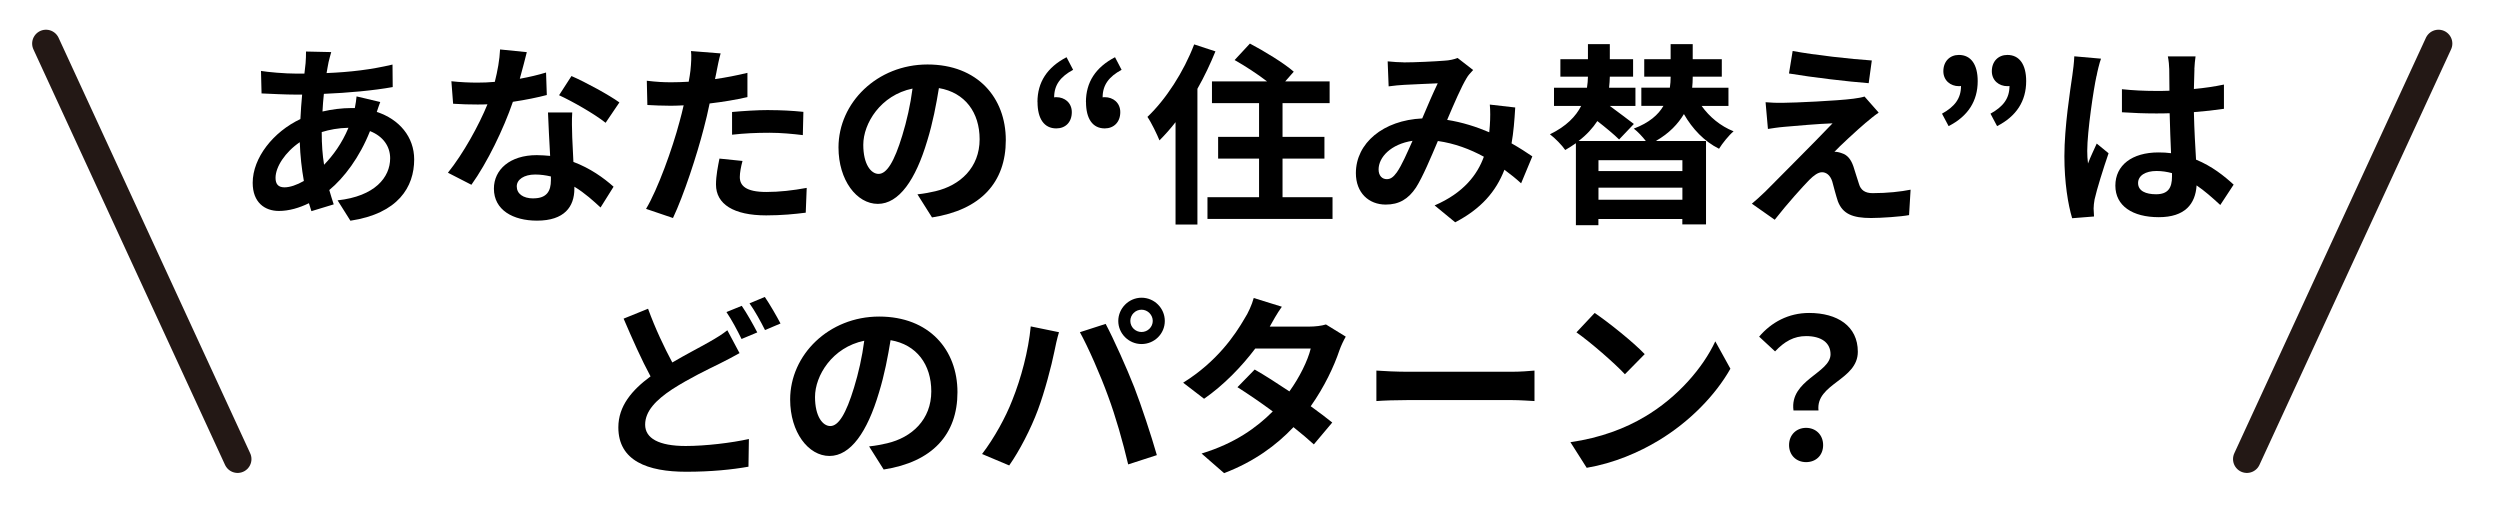 <svg width="361" height="76" viewBox="0 0 361 76" fill="none" xmlns="http://www.w3.org/2000/svg">
<g filter="url(#filter0_d_7294_35359)">
<path d="M47.438 9.011C47.358 9.491 47.238 9.992 47.158 10.552C50.578 10.412 53.598 10.052 56.678 9.322L56.708 12.572C53.968 13.072 50.208 13.412 46.768 13.552C46.688 14.392 46.598 15.262 46.568 16.102C47.908 15.792 49.368 15.602 50.738 15.602H51.238C51.348 15.042 51.458 14.341 51.488 13.921L54.908 14.731C54.798 15.041 54.568 15.631 54.408 16.161C57.658 17.221 59.808 19.771 59.808 23.021C59.808 27.002 57.488 30.832 50.598 31.872L48.748 28.931C54.148 28.341 56.338 25.602 56.338 22.852C56.338 21.172 55.358 19.691 53.428 18.931C51.918 22.741 49.678 25.681 47.548 27.441C47.748 28.141 47.968 28.841 48.188 29.512L44.968 30.491C44.858 30.131 44.718 29.732 44.608 29.342C43.238 30.012 41.748 30.461 40.268 30.461C38.228 30.461 36.488 29.231 36.488 26.401C36.488 22.791 39.458 19.041 43.378 17.191C43.438 15.991 43.518 14.811 43.628 13.661H42.728C41.268 13.661 39.088 13.552 37.768 13.492L37.688 10.242C38.668 10.412 41.128 10.631 42.838 10.631H43.958C44.018 10.101 44.068 9.592 44.128 9.122C44.158 8.592 44.208 7.921 44.188 7.441L47.828 7.521C47.658 8.081 47.548 8.581 47.438 9.001V9.011ZM41.078 27.052C41.858 27.052 42.868 26.711 43.878 26.131C43.568 24.391 43.348 22.462 43.288 20.532C41.188 21.962 39.788 24.091 39.788 25.681C39.788 26.581 40.178 27.052 41.078 27.052ZM46.788 23.802C48.108 22.431 49.368 20.721 50.318 18.451C48.838 18.481 47.548 18.732 46.458 19.072V19.151C46.458 20.861 46.568 22.401 46.798 23.802H46.788Z" fill="white" stroke="white" stroke-width="10" stroke-linecap="round" stroke-linejoin="round"/>
<path d="M75.07 11.371C76.44 11.121 77.76 10.811 78.85 10.471L78.96 13.721C77.67 14.061 75.94 14.421 74.06 14.701C72.72 18.621 70.34 23.521 68.07 26.681L64.68 24.941C66.89 22.201 69.16 18.081 70.39 15.061C69.89 15.091 69.41 15.091 68.93 15.091C67.78 15.091 66.63 15.061 65.43 14.981L65.18 11.731C66.38 11.871 67.87 11.931 68.9 11.931C69.74 11.931 70.58 11.901 71.45 11.821C71.84 10.281 72.15 8.601 72.21 7.141L76.07 7.531C75.85 8.431 75.48 9.851 75.06 11.371H75.07ZM82.63 19.821C82.66 20.631 82.74 21.981 82.8 23.381C85.21 24.281 87.17 25.681 88.6 26.961L86.72 29.961C85.74 29.061 84.48 27.891 82.94 26.961V27.241C82.94 29.841 81.51 31.861 77.54 31.861C74.07 31.861 71.32 30.321 71.32 27.241C71.32 24.501 73.62 22.401 77.51 22.401C78.18 22.401 78.8 22.461 79.44 22.511C79.33 20.441 79.19 17.951 79.13 16.241H82.63C82.55 17.421 82.6 18.591 82.63 19.821ZM77.03 28.641C78.96 28.641 79.55 27.581 79.55 26.041V25.481C78.82 25.311 78.07 25.201 77.28 25.201C75.66 25.201 74.62 25.931 74.62 26.911C74.62 27.951 75.49 28.651 77.03 28.651V28.641ZM80.73 13.751L82.52 10.981C84.54 11.851 88.01 13.751 89.44 14.791L87.45 17.731C85.83 16.441 82.63 14.621 80.73 13.751Z" fill="white" stroke="white" stroke-width="10" stroke-linecap="round" stroke-linejoin="round"/>
<path d="M103.469 10.361C103.409 10.671 103.329 11.031 103.249 11.421C104.819 11.201 106.379 10.891 107.929 10.521V14.021C106.249 14.411 104.349 14.721 102.469 14.941C102.219 16.141 101.939 17.381 101.629 18.521C100.619 22.441 98.749 28.151 97.179 31.481L93.289 30.161C94.969 27.361 97.099 21.481 98.129 17.561C98.329 16.801 98.549 16.021 98.719 15.211C98.079 15.241 97.459 15.271 96.869 15.271C95.529 15.271 94.459 15.211 93.479 15.161L93.399 11.661C94.829 11.831 95.779 11.881 96.929 11.881C97.739 11.881 98.579 11.851 99.449 11.801C99.559 11.181 99.649 10.651 99.699 10.201C99.809 9.161 99.869 8.021 99.779 7.371L104.059 7.711C103.839 8.471 103.579 9.731 103.469 10.341V10.361ZM106.829 25.561C106.829 26.791 107.669 27.721 110.669 27.721C112.549 27.721 114.479 27.501 116.489 27.131L116.349 30.711C114.779 30.911 112.879 31.101 110.639 31.101C105.939 31.101 103.389 29.481 103.389 26.651C103.389 25.361 103.669 24.021 103.889 22.901L107.219 23.241C106.999 24.021 106.829 24.951 106.829 25.561ZM111.079 15.901C112.679 15.901 114.359 15.981 116.009 16.151L115.929 19.511C114.529 19.341 112.819 19.171 111.109 19.171C109.209 19.171 107.469 19.251 105.709 19.451V16.171C107.279 16.031 109.289 15.891 111.089 15.891L111.079 15.901Z" fill="white" stroke="white" stroke-width="10" stroke-linecap="round" stroke-linejoin="round"/>
<path d="M134.578 31.39L132.478 28.061C133.538 27.951 134.328 27.781 135.078 27.611C138.658 26.771 141.458 24.191 141.458 20.111C141.458 16.251 139.358 13.361 135.578 12.72C135.188 15.101 134.708 17.68 133.898 20.311C132.218 25.971 129.808 29.44 126.758 29.44C123.708 29.44 121.078 26.02 121.078 21.291C121.078 14.82 126.678 9.311 133.928 9.311C141.178 9.311 145.238 14.13 145.238 20.23C145.238 26.331 141.628 30.31 134.568 31.4L134.578 31.39ZM126.868 25.111C128.048 25.111 129.138 23.351 130.288 19.571C130.928 17.501 131.468 15.12 131.768 12.79C127.148 13.741 124.658 17.83 124.658 20.91C124.658 23.74 125.778 25.111 126.868 25.111Z" fill="white" stroke="white" stroke-width="10" stroke-linecap="round" stroke-linejoin="round"/>
<path d="M149.809 14.732C149.809 11.872 151.209 9.722 154.009 8.262L154.958 10.082C153.138 11.062 152.219 12.262 152.219 14.062C152.329 14.032 152.419 14.032 152.529 14.032C153.739 14.032 154.769 14.842 154.769 16.192C154.769 17.652 153.849 18.542 152.529 18.542C150.769 18.542 149.819 17.142 149.819 14.732H149.809ZM156.809 14.732C156.809 11.872 158.209 9.722 161.009 8.262L161.958 10.082C160.138 11.062 159.219 12.262 159.219 14.062C159.329 14.032 159.419 14.032 159.529 14.032C160.739 14.032 161.769 14.842 161.769 16.192C161.769 17.652 160.819 18.542 159.529 18.542C157.769 18.542 156.819 17.142 156.819 14.732H156.809Z" fill="white" stroke="white" stroke-width="10" stroke-linecap="round" stroke-linejoin="round"/>
<path d="M175.508 7.421C174.778 9.211 173.907 11.061 172.907 12.821V32.421H169.748V17.641C168.988 18.621 168.207 19.491 167.427 20.271C167.117 19.491 166.248 17.671 165.688 16.881C168.348 14.361 170.928 10.381 172.438 6.411L175.518 7.421H175.508ZM192.417 28.471V31.611H174.358V28.471H181.808V22.901H175.897V19.761H181.808V14.891H175.008V11.751H182.958C181.588 10.691 179.768 9.511 178.278 8.671L180.488 6.291C182.558 7.381 185.418 9.121 186.818 10.351L185.588 11.751H191.998V14.891H185.198V19.761H191.248V22.901H185.198V28.471H192.417Z" fill="white" stroke="white" stroke-width="10" stroke-linecap="round" stroke-linejoin="round"/>
<path d="M202.699 9.011C204.299 9.011 207.259 8.871 208.579 8.761C209.279 8.731 210.009 8.561 210.479 8.371L212.719 10.111C212.329 10.531 211.989 10.891 211.769 11.291C211.039 12.491 209.979 14.931 208.969 17.311C211.149 17.651 213.229 18.321 215.049 19.101C215.079 18.761 215.109 18.461 215.129 18.151C215.209 17.061 215.209 15.941 215.129 15.101L218.799 15.521C218.689 17.401 218.549 19.131 218.269 20.701C219.449 21.371 220.449 22.021 221.269 22.581L219.649 26.471C218.919 25.801 218.109 25.151 217.239 24.511C216.009 27.671 213.879 30.141 210.129 32.101L207.159 29.661C211.389 27.841 213.349 25.181 214.269 22.631C212.279 21.541 210.039 20.701 207.629 20.361C206.619 22.741 205.449 25.541 204.469 27.081C203.349 28.761 202.009 29.541 200.099 29.541C197.639 29.541 195.789 27.831 195.789 25.001C195.789 20.661 199.739 17.361 205.369 17.101C206.149 15.251 206.969 13.351 207.609 12.031C206.489 12.091 204.079 12.171 202.789 12.251C202.229 12.281 201.249 12.361 200.519 12.471L200.379 8.861C201.139 8.941 202.089 9.001 202.699 9.001V9.011ZM200.239 25.871C200.799 25.871 201.189 25.591 201.699 24.891C202.429 23.851 203.179 22.091 203.969 20.331C200.829 20.811 199.069 22.711 199.069 24.471C199.069 25.391 199.599 25.871 200.249 25.871H200.239Z" fill="white" stroke="white" stroke-width="10" stroke-linecap="round" stroke-linejoin="round"/>
<path d="M245.708 15.291C246.858 16.891 248.429 18.201 250.329 18.961C249.629 19.551 248.709 20.701 248.229 21.481C246.099 20.421 244.388 18.621 243.158 16.471C242.318 17.871 241.059 19.241 239.099 20.361H246.349V32.401H242.928V31.621H230.809V32.521H227.559V20.681C227.079 21.021 226.549 21.351 226.019 21.661C225.569 20.991 224.559 19.951 223.809 19.391C226.189 18.241 227.559 16.791 228.319 15.301H224.398V12.671H229.158C229.238 12.111 229.299 11.581 229.299 11.071H225.319V8.551H229.299V6.371H232.458V8.551H235.819V11.071H232.458C232.458 11.601 232.399 12.111 232.349 12.671H236.158V15.301H232.458C233.688 16.221 235.118 17.261 235.928 17.901L233.799 20.141C233.099 19.441 231.838 18.401 230.658 17.481C229.988 18.491 229.118 19.471 227.938 20.361H237.658C237.158 19.721 236.478 18.991 235.918 18.571C238.158 17.731 239.478 16.551 240.198 15.291H237.009V12.661H241.128C241.208 12.131 241.239 11.621 241.239 11.151V11.071H237.428V8.551H241.239V6.371H244.428V8.551H248.628V11.071H244.428V11.211C244.428 11.691 244.399 12.161 244.349 12.671H249.589V15.301H245.698L245.708 15.291ZM242.938 23.131H230.819V24.701H242.938V23.131ZM242.938 28.841V27.101H230.819V28.841H242.938Z" fill="white" stroke="white" stroke-width="10" stroke-linecap="round" stroke-linejoin="round"/>
<path d="M269.449 17.691C268.159 18.781 265.559 21.191 264.889 21.921C265.139 21.891 265.649 22.001 265.949 22.121C266.759 22.371 267.269 22.991 267.629 24.021C267.879 24.781 268.189 25.841 268.439 26.571C268.689 27.441 269.309 27.891 270.399 27.891C272.559 27.891 274.489 27.671 275.889 27.391L275.669 31.061C274.519 31.281 271.639 31.481 270.179 31.481C267.519 31.481 266.089 30.891 265.389 29.071C265.109 28.231 264.769 26.911 264.579 26.211C264.269 25.231 263.659 24.871 263.099 24.871C262.539 24.871 261.919 25.321 261.249 25.991C260.299 26.971 258.199 29.271 256.269 31.731L252.969 29.411C253.469 28.991 254.149 28.401 254.899 27.671C256.329 26.211 262.069 20.501 264.619 17.811C262.659 17.871 259.299 18.171 257.699 18.311C256.719 18.391 255.879 18.531 255.289 18.621L254.949 14.761C255.589 14.821 256.599 14.871 257.639 14.841C258.959 14.841 265.309 14.561 267.639 14.251C268.169 14.191 268.929 14.051 269.239 13.941L271.279 16.261C270.549 16.761 269.959 17.271 269.459 17.691H269.449ZM270.289 8.731L269.839 12.011C266.899 11.791 261.659 11.171 258.329 10.611L258.859 7.361C261.999 7.951 267.369 8.541 270.279 8.731H270.289Z" fill="white" stroke="white" stroke-width="10" stroke-linecap="round" stroke-linejoin="round"/>
<path d="M280.43 16.412C282.25 15.402 283.17 14.232 283.17 12.412C283.06 12.442 282.97 12.442 282.86 12.442C281.66 12.442 280.62 11.632 280.62 10.282C280.62 8.852 281.57 7.932 282.86 7.932C284.62 7.932 285.58 9.332 285.58 11.712C285.58 14.592 284.18 16.782 281.38 18.212L280.43 16.422V16.412ZM287.43 16.412C289.25 15.402 290.17 14.232 290.17 12.412C290.06 12.442 289.97 12.442 289.86 12.442C288.66 12.442 287.62 11.632 287.62 10.282C287.62 8.852 288.57 7.932 289.86 7.932C291.62 7.932 292.58 9.332 292.58 11.712C292.58 14.592 291.18 16.782 288.38 18.212L287.43 16.422V16.412Z" fill="white" stroke="white" stroke-width="10" stroke-linecap="round" stroke-linejoin="round"/>
<path d="M302.738 10.951C302.318 12.831 301.397 18.991 301.397 21.791C301.397 22.351 301.428 23.051 301.508 23.611C301.868 22.631 302.348 21.681 302.768 20.731L304.478 22.131C303.688 24.431 302.798 27.281 302.458 28.791C302.378 29.181 302.318 29.801 302.318 30.111C302.318 30.391 302.347 30.871 302.377 31.261L299.218 31.511C298.628 29.551 298.098 26.361 298.098 22.551C298.098 18.321 298.938 13.031 299.248 10.871C299.358 10.091 299.498 9.021 299.528 8.131L303.387 8.471C303.167 9.031 302.828 10.461 302.748 10.961L302.738 10.951ZM316.877 9.971C316.847 10.591 316.818 11.621 316.798 12.851C318.338 12.711 319.797 12.491 321.137 12.211V15.711C319.797 15.911 318.338 16.071 316.798 16.191C316.858 18.911 316.998 21.151 317.108 23.051C319.428 24.001 321.198 25.431 322.538 26.661L320.608 29.601C319.428 28.511 318.308 27.531 317.188 26.771C317.017 29.461 315.508 31.361 311.728 31.361C307.948 31.361 305.458 29.741 305.458 26.801C305.458 23.861 307.867 22.011 311.677 22.011C312.317 22.011 312.938 22.041 313.498 22.121C313.438 20.381 313.328 18.341 313.298 16.351C312.628 16.381 311.958 16.381 311.308 16.381C309.658 16.381 308.057 16.321 306.407 16.211V12.881C308.007 13.051 309.628 13.131 311.308 13.131C311.948 13.131 312.628 13.131 313.268 13.101C313.268 11.731 313.238 10.581 313.238 9.991C313.238 9.571 313.158 8.701 313.038 8.141H317.038C316.958 8.671 316.898 9.341 316.868 9.961L316.877 9.971ZM311.338 28.051C313.048 28.051 313.637 27.151 313.637 25.501V25.001C312.907 24.801 312.157 24.691 311.397 24.691C309.797 24.691 308.738 25.361 308.738 26.431C308.738 27.581 309.858 28.051 311.338 28.051Z" fill="white" stroke="white" stroke-width="10" stroke-linecap="round" stroke-linejoin="round"/>
<path d="M97.079 52.341C99.119 51.141 101.109 50.131 102.429 49.371C103.469 48.781 104.279 48.281 105.029 47.691L106.789 50.991C105.889 51.491 104.999 51.971 103.989 52.471C102.229 53.341 99.619 54.571 97.049 56.221C94.729 57.761 93.159 59.361 93.159 61.321C93.159 63.281 95.119 64.401 99.009 64.401C101.869 64.401 105.649 63.951 108.139 63.391L108.079 67.391C105.699 67.811 102.729 68.121 99.089 68.121C93.519 68.121 89.289 66.551 89.289 61.711C89.289 58.631 91.249 56.331 93.939 54.351C92.649 51.971 91.309 48.951 90.049 46.011L93.579 44.581C94.639 47.491 95.929 50.181 97.079 52.341ZM109.349 48.001L107.079 48.951C106.519 47.801 105.649 46.151 104.899 45.061L107.109 44.161C107.809 45.171 108.819 46.961 109.349 48.001ZM112.709 46.711L110.469 47.661C109.879 46.481 108.989 44.861 108.229 43.801L110.439 42.881C111.169 43.941 112.199 45.741 112.709 46.721V46.711Z" fill="white" stroke="white" stroke-width="10" stroke-linecap="round" stroke-linejoin="round"/>
<path d="M127.598 67.791L125.498 64.461C126.558 64.351 127.348 64.181 128.098 64.011C131.678 63.171 134.478 60.591 134.478 56.511C134.478 52.651 132.378 49.761 128.598 49.121C128.208 51.501 127.727 54.081 126.917 56.711C125.237 62.371 122.828 65.841 119.778 65.841C116.728 65.841 114.098 62.421 114.098 57.691C114.098 51.221 119.698 45.711 126.948 45.711C134.198 45.711 138.258 50.531 138.258 56.631C138.258 62.731 134.648 66.711 127.588 67.801L127.598 67.791ZM119.897 61.521C121.077 61.521 122.168 59.761 123.318 55.981C123.958 53.911 124.498 51.531 124.798 49.201C120.178 50.151 117.688 54.241 117.688 57.321C117.688 60.151 118.807 61.521 119.897 61.521Z" fill="white" stroke="white" stroke-width="10" stroke-linecap="round" stroke-linejoin="round"/>
<path d="M148.829 47.13L152.918 47.97C152.668 48.78 152.359 50.15 152.249 50.77C151.859 52.73 150.849 56.59 149.869 59.2C148.859 61.92 147.209 65.11 145.729 67.21L141.809 65.56C143.569 63.26 145.228 60.24 146.178 57.78C147.438 54.64 148.499 50.7 148.839 47.14L148.829 47.13ZM155.938 47.97L159.658 46.77C160.808 48.93 162.739 53.24 163.799 55.95C164.779 58.47 166.259 62.95 167.049 65.72L162.908 67.06C162.118 63.73 161.119 60.2 159.999 57.18C158.939 54.24 157.118 50.1 155.938 47.97ZM164.839 42.99C166.689 42.99 168.198 44.5 168.198 46.35C168.198 48.2 166.689 49.68 164.839 49.68C162.989 49.68 161.479 48.17 161.479 46.35C161.479 44.53 162.989 42.99 164.839 42.99ZM164.839 47.94C165.739 47.94 166.458 47.21 166.458 46.34C166.458 45.47 165.729 44.72 164.839 44.72C163.949 44.72 163.219 45.45 163.219 46.34C163.219 47.23 163.949 47.94 164.839 47.94Z" fill="white" stroke="white" stroke-width="10" stroke-linecap="round" stroke-linejoin="round"/>
<path d="M183.348 47.161H189.028C189.898 47.161 190.848 47.051 191.468 46.851L194.328 48.611C194.018 49.141 193.657 49.901 193.407 50.601C192.647 52.871 191.248 55.861 189.268 58.661C190.468 59.531 191.557 60.341 192.377 61.011L189.718 64.171C188.958 63.471 187.928 62.601 186.778 61.681C184.318 64.281 181.118 66.661 176.758 68.321L173.508 65.491C178.348 64.011 181.458 61.741 183.788 59.411C181.968 58.071 180.117 56.811 178.688 55.911L181.177 53.361C182.657 54.201 184.428 55.351 186.188 56.521C187.648 54.501 188.848 52.071 189.268 50.331H181.258C179.298 52.931 176.698 55.621 173.868 57.581L170.848 55.261C175.748 52.211 178.348 48.371 179.748 45.941C180.198 45.271 180.788 43.981 181.038 43.031L185.098 44.291C184.398 45.271 183.698 46.531 183.358 47.151L183.348 47.161Z" fill="white" stroke="white" stroke-width="10" stroke-linecap="round" stroke-linejoin="round"/>
<path d="M203.26 53.682H218.3C219.62 53.682 220.85 53.572 221.58 53.512V57.912C220.91 57.882 219.48 57.772 218.3 57.772H203.26C201.66 57.772 199.79 57.832 198.75 57.912V53.512C199.76 53.592 201.8 53.682 203.26 53.682Z" fill="white" stroke="white" stroke-width="10" stroke-linecap="round" stroke-linejoin="round"/>
<path d="M237.5 60.181C242.29 57.351 245.929 53.072 247.689 49.291L249.87 53.242C247.74 57.022 244.02 60.882 239.51 63.602C236.68 65.312 233.07 66.882 229.12 67.552L226.77 63.852C231.14 63.232 234.78 61.811 237.49 60.181H237.5ZM237.5 51.131L234.639 54.041C233.179 52.471 229.679 49.422 227.639 47.992L230.27 45.191C232.23 46.511 235.87 49.421 237.49 51.131H237.5Z" fill="white" stroke="white" stroke-width="10" stroke-linecap="round" stroke-linejoin="round"/>
<path d="M264.33 51.161C264.33 49.481 262.99 48.532 260.8 48.532C259.06 48.532 257.69 49.291 256.32 50.742L254.02 48.612C255.78 46.542 258.25 45.191 261.24 45.191C265.3 45.191 268.27 47.072 268.27 50.791C268.27 54.911 262.17 55.382 262.59 59.272H258.979C258.389 54.871 264.33 53.871 264.33 51.151V51.161ZM258.34 64.272C258.34 62.791 259.4 61.782 260.8 61.782C262.2 61.782 263.26 62.791 263.26 64.272C263.26 65.751 262.22 66.731 260.8 66.731C259.38 66.731 258.34 65.722 258.34 64.272Z" fill="white" stroke="white" stroke-width="10" stroke-linecap="round" stroke-linejoin="round"/>
</g>
<g filter="url(#filter1_d_7294_35359)">
<path d="M6.641 6.291L34.311 66.291" stroke="white" stroke-width="12" stroke-linecap="round" stroke-linejoin="round"/>
</g>
<path d="M6.641 6.291L34.311 66.291" stroke="#231815" stroke-width="4" stroke-linecap="round" stroke-linejoin="round"/>
<g filter="url(#filter2_d_7294_35359)">
<path d="M352.119 6.291L324.449 66.291" stroke="white" stroke-width="12" stroke-linecap="round" stroke-linejoin="round"/>
</g>
<path d="M352.119 6.291L324.449 66.291" stroke="#231815" stroke-width="4" stroke-linecap="round" stroke-linejoin="round"/>
<path d="M47.438 9.011C47.358 9.491 47.238 9.992 47.158 10.552C50.578 10.412 53.598 10.052 56.678 9.322L56.708 12.572C53.968 13.072 50.208 13.412 46.768 13.552C46.688 14.392 46.598 15.262 46.568 16.102C47.908 15.792 49.368 15.602 50.738 15.602H51.238C51.348 15.042 51.458 14.341 51.488 13.921L54.908 14.731C54.798 15.041 54.568 15.631 54.408 16.161C57.658 17.221 59.808 19.771 59.808 23.021C59.808 27.002 57.488 30.832 50.598 31.872L48.748 28.931C54.148 28.341 56.338 25.602 56.338 22.852C56.338 21.172 55.358 19.691 53.428 18.931C51.918 22.741 49.678 25.681 47.548 27.441C47.748 28.141 47.968 28.841 48.188 29.512L44.968 30.491C44.858 30.131 44.718 29.732 44.608 29.342C43.238 30.012 41.748 30.461 40.268 30.461C38.228 30.461 36.488 29.231 36.488 26.401C36.488 22.791 39.458 19.041 43.378 17.191C43.438 15.991 43.518 14.811 43.628 13.661H42.728C41.268 13.661 39.088 13.552 37.768 13.492L37.688 10.242C38.668 10.412 41.128 10.631 42.838 10.631H43.958C44.018 10.101 44.068 9.592 44.128 9.122C44.158 8.592 44.208 7.921 44.188 7.441L47.828 7.521C47.658 8.081 47.548 8.581 47.438 9.001V9.011ZM41.078 27.052C41.858 27.052 42.868 26.711 43.878 26.131C43.568 24.391 43.348 22.462 43.288 20.532C41.188 21.962 39.788 24.091 39.788 25.681C39.788 26.581 40.178 27.052 41.078 27.052ZM46.788 23.802C48.108 22.431 49.368 20.721 50.318 18.451C48.838 18.481 47.548 18.732 46.458 19.072V19.151C46.458 20.861 46.568 22.401 46.798 23.802H46.788Z" fill="black"/>
<path d="M75.07 11.371C76.44 11.121 77.76 10.811 78.85 10.471L78.96 13.721C77.67 14.061 75.94 14.421 74.06 14.701C72.72 18.621 70.34 23.521 68.07 26.681L64.68 24.941C66.89 22.201 69.16 18.081 70.39 15.061C69.89 15.091 69.41 15.091 68.93 15.091C67.78 15.091 66.63 15.061 65.43 14.981L65.18 11.731C66.38 11.871 67.87 11.931 68.9 11.931C69.74 11.931 70.58 11.901 71.45 11.821C71.84 10.281 72.15 8.601 72.21 7.141L76.07 7.531C75.85 8.431 75.48 9.851 75.06 11.371H75.07ZM82.63 19.821C82.66 20.631 82.74 21.981 82.8 23.381C85.21 24.281 87.17 25.681 88.6 26.961L86.72 29.961C85.74 29.061 84.48 27.891 82.94 26.961V27.241C82.94 29.841 81.51 31.861 77.54 31.861C74.07 31.861 71.32 30.321 71.32 27.241C71.32 24.501 73.62 22.401 77.51 22.401C78.18 22.401 78.8 22.461 79.44 22.511C79.33 20.441 79.19 17.951 79.13 16.241H82.63C82.55 17.421 82.6 18.591 82.63 19.821ZM77.03 28.641C78.96 28.641 79.55 27.581 79.55 26.041V25.481C78.82 25.311 78.07 25.201 77.28 25.201C75.66 25.201 74.62 25.931 74.62 26.911C74.62 27.951 75.49 28.651 77.03 28.651V28.641ZM80.73 13.751L82.52 10.981C84.54 11.851 88.01 13.751 89.44 14.791L87.45 17.731C85.83 16.441 82.63 14.621 80.73 13.751Z" fill="black"/>
<path d="M103.469 10.361C103.409 10.671 103.329 11.031 103.249 11.421C104.819 11.201 106.379 10.891 107.929 10.521V14.021C106.249 14.411 104.349 14.721 102.469 14.941C102.219 16.141 101.939 17.381 101.629 18.521C100.619 22.441 98.749 28.151 97.179 31.481L93.289 30.161C94.969 27.361 97.099 21.481 98.129 17.561C98.329 16.801 98.549 16.021 98.719 15.211C98.079 15.241 97.459 15.271 96.869 15.271C95.529 15.271 94.459 15.211 93.479 15.161L93.399 11.661C94.829 11.831 95.779 11.881 96.929 11.881C97.739 11.881 98.579 11.851 99.449 11.801C99.559 11.181 99.649 10.651 99.699 10.201C99.809 9.161 99.869 8.021 99.779 7.371L104.059 7.711C103.839 8.471 103.579 9.731 103.469 10.341V10.361ZM106.829 25.561C106.829 26.791 107.669 27.721 110.669 27.721C112.549 27.721 114.479 27.501 116.489 27.131L116.349 30.711C114.779 30.911 112.879 31.101 110.639 31.101C105.939 31.101 103.389 29.481 103.389 26.651C103.389 25.361 103.669 24.021 103.889 22.901L107.219 23.241C106.999 24.021 106.829 24.951 106.829 25.561ZM111.079 15.901C112.679 15.901 114.359 15.981 116.009 16.151L115.929 19.511C114.529 19.341 112.819 19.171 111.109 19.171C109.209 19.171 107.469 19.251 105.709 19.451V16.171C107.279 16.031 109.289 15.891 111.089 15.891L111.079 15.901Z" fill="black"/>
<path d="M134.578 31.39L132.478 28.061C133.538 27.951 134.328 27.781 135.078 27.611C138.658 26.771 141.458 24.191 141.458 20.111C141.458 16.251 139.358 13.361 135.578 12.72C135.188 15.101 134.708 17.68 133.898 20.311C132.218 25.971 129.808 29.44 126.758 29.44C123.708 29.44 121.078 26.02 121.078 21.291C121.078 14.82 126.678 9.311 133.928 9.311C141.178 9.311 145.238 14.13 145.238 20.23C145.238 26.331 141.628 30.31 134.568 31.4L134.578 31.39ZM126.868 25.111C128.048 25.111 129.138 23.351 130.288 19.571C130.928 17.501 131.468 15.12 131.768 12.79C127.148 13.741 124.658 17.83 124.658 20.91C124.658 23.74 125.778 25.111 126.868 25.111Z" fill="black"/>
<path d="M149.809 14.732C149.809 11.872 151.209 9.722 154.009 8.262L154.958 10.082C153.138 11.062 152.219 12.262 152.219 14.062C152.329 14.032 152.419 14.032 152.529 14.032C153.739 14.032 154.769 14.842 154.769 16.192C154.769 17.652 153.849 18.542 152.529 18.542C150.769 18.542 149.819 17.142 149.819 14.732H149.809ZM156.809 14.732C156.809 11.872 158.209 9.722 161.009 8.262L161.958 10.082C160.138 11.062 159.219 12.262 159.219 14.062C159.329 14.032 159.419 14.032 159.529 14.032C160.739 14.032 161.769 14.842 161.769 16.192C161.769 17.652 160.819 18.542 159.529 18.542C157.769 18.542 156.819 17.142 156.819 14.732H156.809Z" fill="black"/>
<path d="M175.508 7.421C174.778 9.211 173.907 11.061 172.907 12.821V32.421H169.748V17.641C168.988 18.621 168.207 19.491 167.427 20.271C167.117 19.491 166.248 17.671 165.688 16.881C168.348 14.361 170.928 10.381 172.438 6.411L175.518 7.421H175.508ZM192.417 28.471V31.611H174.358V28.471H181.808V22.901H175.897V19.761H181.808V14.891H175.008V11.751H182.958C181.588 10.691 179.768 9.511 178.278 8.671L180.488 6.291C182.558 7.381 185.418 9.121 186.818 10.351L185.588 11.751H191.998V14.891H185.198V19.761H191.248V22.901H185.198V28.471H192.417Z" fill="black"/>
<path d="M202.699 9.011C204.299 9.011 207.259 8.871 208.579 8.761C209.279 8.731 210.009 8.561 210.479 8.371L212.719 10.111C212.329 10.531 211.989 10.891 211.769 11.291C211.039 12.491 209.979 14.931 208.969 17.311C211.149 17.651 213.229 18.321 215.049 19.101C215.079 18.761 215.109 18.461 215.129 18.151C215.209 17.061 215.209 15.941 215.129 15.101L218.799 15.521C218.689 17.401 218.549 19.131 218.269 20.701C219.449 21.371 220.449 22.021 221.269 22.581L219.649 26.471C218.919 25.801 218.109 25.151 217.239 24.511C216.009 27.671 213.879 30.141 210.129 32.101L207.159 29.661C211.389 27.841 213.349 25.181 214.269 22.631C212.279 21.541 210.039 20.701 207.629 20.361C206.619 22.741 205.449 25.541 204.469 27.081C203.349 28.761 202.009 29.541 200.099 29.541C197.639 29.541 195.789 27.831 195.789 25.001C195.789 20.661 199.739 17.361 205.369 17.101C206.149 15.251 206.969 13.351 207.609 12.031C206.489 12.091 204.079 12.171 202.789 12.251C202.229 12.281 201.249 12.361 200.519 12.471L200.379 8.861C201.139 8.941 202.089 9.001 202.699 9.001V9.011ZM200.239 25.871C200.799 25.871 201.189 25.591 201.699 24.891C202.429 23.851 203.179 22.091 203.969 20.331C200.829 20.811 199.069 22.711 199.069 24.471C199.069 25.391 199.599 25.871 200.249 25.871H200.239Z" fill="black"/>
<path d="M245.708 15.291C246.858 16.891 248.429 18.201 250.329 18.961C249.629 19.551 248.709 20.701 248.229 21.481C246.099 20.421 244.388 18.621 243.158 16.471C242.318 17.871 241.059 19.241 239.099 20.361H246.349V32.401H242.928V31.621H230.809V32.521H227.559V20.681C227.079 21.021 226.549 21.351 226.019 21.661C225.569 20.991 224.559 19.951 223.809 19.391C226.189 18.241 227.559 16.791 228.319 15.301H224.398V12.671H229.158C229.238 12.111 229.299 11.581 229.299 11.071H225.319V8.551H229.299V6.371H232.458V8.551H235.819V11.071H232.458C232.458 11.601 232.399 12.111 232.349 12.671H236.158V15.301H232.458C233.688 16.221 235.118 17.261 235.928 17.901L233.799 20.141C233.099 19.441 231.838 18.401 230.658 17.481C229.988 18.491 229.118 19.471 227.938 20.361H237.658C237.158 19.721 236.478 18.991 235.918 18.571C238.158 17.731 239.478 16.551 240.198 15.291H237.009V12.661H241.128C241.208 12.131 241.239 11.621 241.239 11.151V11.071H237.428V8.551H241.239V6.371H244.428V8.551H248.628V11.071H244.428V11.211C244.428 11.691 244.399 12.161 244.349 12.671H249.589V15.301H245.698L245.708 15.291ZM242.938 23.131H230.819V24.701H242.938V23.131ZM242.938 28.841V27.101H230.819V28.841H242.938Z" fill="black"/>
<path d="M269.449 17.691C268.159 18.781 265.559 21.191 264.889 21.921C265.139 21.891 265.649 22.001 265.949 22.121C266.759 22.371 267.269 22.991 267.629 24.021C267.879 24.781 268.189 25.841 268.439 26.571C268.689 27.441 269.309 27.891 270.399 27.891C272.559 27.891 274.489 27.671 275.889 27.391L275.669 31.061C274.519 31.281 271.639 31.481 270.179 31.481C267.519 31.481 266.089 30.891 265.389 29.071C265.109 28.231 264.769 26.911 264.579 26.211C264.269 25.231 263.659 24.871 263.099 24.871C262.539 24.871 261.919 25.321 261.249 25.991C260.299 26.971 258.199 29.271 256.269 31.731L252.969 29.411C253.469 28.991 254.149 28.401 254.899 27.671C256.329 26.211 262.069 20.501 264.619 17.811C262.659 17.871 259.299 18.171 257.699 18.311C256.719 18.391 255.879 18.531 255.289 18.621L254.949 14.761C255.589 14.821 256.599 14.871 257.639 14.841C258.959 14.841 265.309 14.561 267.639 14.251C268.169 14.191 268.929 14.051 269.239 13.941L271.279 16.261C270.549 16.761 269.959 17.271 269.459 17.691H269.449ZM270.289 8.731L269.839 12.011C266.899 11.791 261.659 11.171 258.329 10.611L258.859 7.361C261.999 7.951 267.369 8.541 270.279 8.731H270.289Z" fill="black"/>
<path d="M280.43 16.412C282.25 15.402 283.17 14.232 283.17 12.412C283.06 12.442 282.97 12.442 282.86 12.442C281.66 12.442 280.62 11.632 280.62 10.282C280.62 8.852 281.57 7.932 282.86 7.932C284.62 7.932 285.58 9.332 285.58 11.712C285.58 14.592 284.18 16.782 281.38 18.212L280.43 16.422V16.412ZM287.43 16.412C289.25 15.402 290.17 14.232 290.17 12.412C290.06 12.442 289.97 12.442 289.86 12.442C288.66 12.442 287.62 11.632 287.62 10.282C287.62 8.852 288.57 7.932 289.86 7.932C291.62 7.932 292.58 9.332 292.58 11.712C292.58 14.592 291.18 16.782 288.38 18.212L287.43 16.422V16.412Z" fill="black"/>
<path d="M302.738 10.951C302.318 12.831 301.397 18.991 301.397 21.791C301.397 22.351 301.428 23.051 301.508 23.611C301.868 22.631 302.348 21.681 302.768 20.731L304.478 22.131C303.688 24.431 302.798 27.281 302.458 28.791C302.378 29.181 302.318 29.801 302.318 30.111C302.318 30.391 302.347 30.871 302.377 31.261L299.218 31.511C298.628 29.551 298.098 26.361 298.098 22.551C298.098 18.321 298.938 13.031 299.248 10.871C299.358 10.091 299.498 9.021 299.528 8.131L303.387 8.471C303.167 9.031 302.828 10.461 302.748 10.961L302.738 10.951ZM316.877 9.971C316.847 10.591 316.818 11.621 316.798 12.851C318.338 12.711 319.797 12.491 321.137 12.211V15.711C319.797 15.911 318.338 16.071 316.798 16.191C316.858 18.911 316.998 21.151 317.108 23.051C319.428 24.001 321.198 25.431 322.538 26.661L320.608 29.601C319.428 28.511 318.308 27.531 317.188 26.771C317.017 29.461 315.508 31.361 311.728 31.361C307.948 31.361 305.458 29.741 305.458 26.801C305.458 23.861 307.867 22.011 311.677 22.011C312.317 22.011 312.938 22.041 313.498 22.121C313.438 20.381 313.328 18.341 313.298 16.351C312.628 16.381 311.958 16.381 311.308 16.381C309.658 16.381 308.057 16.321 306.407 16.211V12.881C308.007 13.051 309.628 13.131 311.308 13.131C311.948 13.131 312.628 13.131 313.268 13.101C313.268 11.731 313.238 10.581 313.238 9.991C313.238 9.571 313.158 8.701 313.038 8.141H317.038C316.958 8.671 316.898 9.341 316.868 9.961L316.877 9.971ZM311.338 28.051C313.048 28.051 313.637 27.151 313.637 25.501V25.001C312.907 24.801 312.157 24.691 311.397 24.691C309.797 24.691 308.738 25.361 308.738 26.431C308.738 27.581 309.858 28.051 311.338 28.051Z" fill="black"/>
<path d="M97.079 52.341C99.119 51.141 101.109 50.131 102.429 49.371C103.469 48.781 104.279 48.281 105.029 47.691L106.789 50.991C105.889 51.491 104.999 51.971 103.989 52.471C102.229 53.341 99.619 54.571 97.049 56.221C94.729 57.761 93.159 59.361 93.159 61.321C93.159 63.281 95.119 64.401 99.009 64.401C101.869 64.401 105.649 63.951 108.139 63.391L108.079 67.391C105.699 67.811 102.729 68.121 99.089 68.121C93.519 68.121 89.289 66.551 89.289 61.711C89.289 58.631 91.249 56.331 93.939 54.351C92.649 51.971 91.309 48.951 90.049 46.011L93.579 44.581C94.639 47.491 95.929 50.181 97.079 52.341ZM109.349 48.001L107.079 48.951C106.519 47.801 105.649 46.151 104.899 45.061L107.109 44.161C107.809 45.171 108.819 46.961 109.349 48.001ZM112.709 46.711L110.469 47.661C109.879 46.481 108.989 44.861 108.229 43.801L110.439 42.881C111.169 43.941 112.199 45.741 112.709 46.721V46.711Z" fill="black"/>
<path d="M127.598 67.791L125.498 64.461C126.558 64.351 127.348 64.181 128.098 64.011C131.678 63.171 134.478 60.591 134.478 56.511C134.478 52.651 132.378 49.761 128.598 49.121C128.208 51.501 127.727 54.081 126.917 56.711C125.237 62.371 122.828 65.841 119.778 65.841C116.728 65.841 114.098 62.421 114.098 57.691C114.098 51.221 119.698 45.711 126.948 45.711C134.198 45.711 138.258 50.531 138.258 56.631C138.258 62.731 134.648 66.711 127.588 67.801L127.598 67.791ZM119.897 61.521C121.077 61.521 122.168 59.761 123.318 55.981C123.958 53.911 124.498 51.531 124.798 49.201C120.178 50.151 117.688 54.241 117.688 57.321C117.688 60.151 118.807 61.521 119.897 61.521Z" fill="black"/>
<path d="M148.829 47.13L152.918 47.97C152.668 48.78 152.359 50.15 152.249 50.77C151.859 52.73 150.849 56.59 149.869 59.2C148.859 61.92 147.209 65.11 145.729 67.21L141.809 65.56C143.569 63.26 145.228 60.24 146.178 57.78C147.438 54.64 148.499 50.7 148.839 47.14L148.829 47.13ZM155.938 47.97L159.658 46.77C160.808 48.93 162.739 53.24 163.799 55.95C164.779 58.47 166.259 62.95 167.049 65.72L162.908 67.06C162.118 63.73 161.119 60.2 159.999 57.18C158.939 54.24 157.118 50.1 155.938 47.97ZM164.839 42.99C166.689 42.99 168.198 44.5 168.198 46.35C168.198 48.2 166.689 49.68 164.839 49.68C162.989 49.68 161.479 48.17 161.479 46.35C161.479 44.53 162.989 42.99 164.839 42.99ZM164.839 47.94C165.739 47.94 166.458 47.21 166.458 46.34C166.458 45.47 165.729 44.72 164.839 44.72C163.949 44.72 163.219 45.45 163.219 46.34C163.219 47.23 163.949 47.94 164.839 47.94Z" fill="black"/>
<path d="M183.348 47.161H189.028C189.898 47.161 190.848 47.051 191.468 46.851L194.328 48.611C194.018 49.141 193.657 49.901 193.407 50.601C192.647 52.871 191.248 55.861 189.268 58.661C190.468 59.531 191.557 60.341 192.377 61.011L189.718 64.171C188.958 63.471 187.928 62.601 186.778 61.681C184.318 64.281 181.118 66.661 176.758 68.321L173.508 65.491C178.348 64.011 181.458 61.741 183.788 59.411C181.968 58.071 180.117 56.811 178.688 55.911L181.177 53.361C182.657 54.201 184.428 55.351 186.188 56.521C187.648 54.501 188.848 52.071 189.268 50.331H181.258C179.298 52.931 176.698 55.621 173.868 57.581L170.848 55.261C175.748 52.211 178.348 48.371 179.748 45.941C180.198 45.271 180.788 43.981 181.038 43.031L185.098 44.291C184.398 45.271 183.698 46.531 183.358 47.151L183.348 47.161Z" fill="black"/>
<path d="M203.26 53.682H218.3C219.62 53.682 220.85 53.572 221.58 53.512V57.912C220.91 57.882 219.48 57.772 218.3 57.772H203.26C201.66 57.772 199.79 57.832 198.75 57.912V53.512C199.76 53.592 201.8 53.682 203.26 53.682Z" fill="black"/>
<path d="M237.5 60.181C242.29 57.351 245.929 53.072 247.689 49.291L249.87 53.242C247.74 57.022 244.02 60.882 239.51 63.602C236.68 65.312 233.07 66.882 229.12 67.552L226.77 63.852C231.14 63.232 234.78 61.811 237.49 60.181H237.5ZM237.5 51.131L234.639 54.041C233.179 52.471 229.679 49.422 227.639 47.992L230.27 45.191C232.23 46.511 235.87 49.421 237.49 51.131H237.5Z" fill="black"/>
<path d="M264.33 51.161C264.33 49.481 262.99 48.532 260.8 48.532C259.06 48.532 257.69 49.291 256.32 50.742L254.02 48.612C255.78 46.542 258.25 45.191 261.24 45.191C265.3 45.191 268.27 47.072 268.27 50.791C268.27 54.911 262.17 55.382 262.59 59.272H258.979C258.389 54.871 264.33 53.871 264.33 51.151V51.161ZM258.34 64.272C258.34 62.791 259.4 61.782 260.8 61.782C262.2 61.782 263.26 62.791 263.26 64.272C263.26 65.751 262.22 66.731 260.8 66.731C259.38 66.731 258.34 65.722 258.34 64.272Z" fill="black"/>
<defs>
<filter id="filter0_d_7294_35359" x="31.488" y="1.291" width="298.251" height="74.231" filterUnits="userSpaceOnUse" color-interpolation-filters="sRGB">
<feFlood flood-opacity="0" result="BackgroundImageFix"/>
<feColorMatrix in="SourceAlpha" type="matrix" values="0 0 0 0 0 0 0 0 0 0 0 0 0 0 0 0 0 0 127 0" result="hardAlpha"/>
<feOffset dx="1.1" dy="1.1"/>
<feGaussianBlur stdDeviation="0.55"/>
<feColorMatrix type="matrix" values="0 0 0 0 0.137 0 0 0 0 0.094 0 0 0 0 0.082 0 0 0 0.3 0"/>
<feBlend mode="normal" in2="BackgroundImageFix" result="effect1_dropShadow_7294_35359"/>
<feBlend mode="normal" in="SourceGraphic" in2="effect1_dropShadow_7294_35359" result="shape"/>
</filter>
<filter id="filter1_d_7294_35359" x="0.641" y="0.289" width="41.872" height="74.204" filterUnits="userSpaceOnUse" color-interpolation-filters="sRGB">
<feFlood flood-opacity="0" result="BackgroundImageFix"/>
<feColorMatrix in="SourceAlpha" type="matrix" values="0 0 0 0 0 0 0 0 0 0 0 0 0 0 0 0 0 0 127 0" result="hardAlpha"/>
<feOffset dx="1.1" dy="1.1"/>
<feGaussianBlur stdDeviation="0.55"/>
<feColorMatrix type="matrix" values="0 0 0 0 0.137 0 0 0 0 0.094 0 0 0 0 0.082 0 0 0 0.3 0"/>
<feBlend mode="normal" in2="BackgroundImageFix" result="effect1_dropShadow_7294_35359"/>
<feBlend mode="normal" in="SourceGraphic" in2="effect1_dropShadow_7294_35359" result="shape"/>
</filter>
<filter id="filter2_d_7294_35359" x="318.449" y="0.289" width="41.872" height="74.204" filterUnits="userSpaceOnUse" color-interpolation-filters="sRGB">
<feFlood flood-opacity="0" result="BackgroundImageFix"/>
<feColorMatrix in="SourceAlpha" type="matrix" values="0 0 0 0 0 0 0 0 0 0 0 0 0 0 0 0 0 0 127 0" result="hardAlpha"/>
<feOffset dx="1.1" dy="1.1"/>
<feGaussianBlur stdDeviation="0.55"/>
<feColorMatrix type="matrix" values="0 0 0 0 0.137 0 0 0 0 0.094 0 0 0 0 0.082 0 0 0 0.3 0"/>
<feBlend mode="normal" in2="BackgroundImageFix" result="effect1_dropShadow_7294_35359"/>
<feBlend mode="normal" in="SourceGraphic" in2="effect1_dropShadow_7294_35359" result="shape"/>
</filter>
</defs>
</svg>

